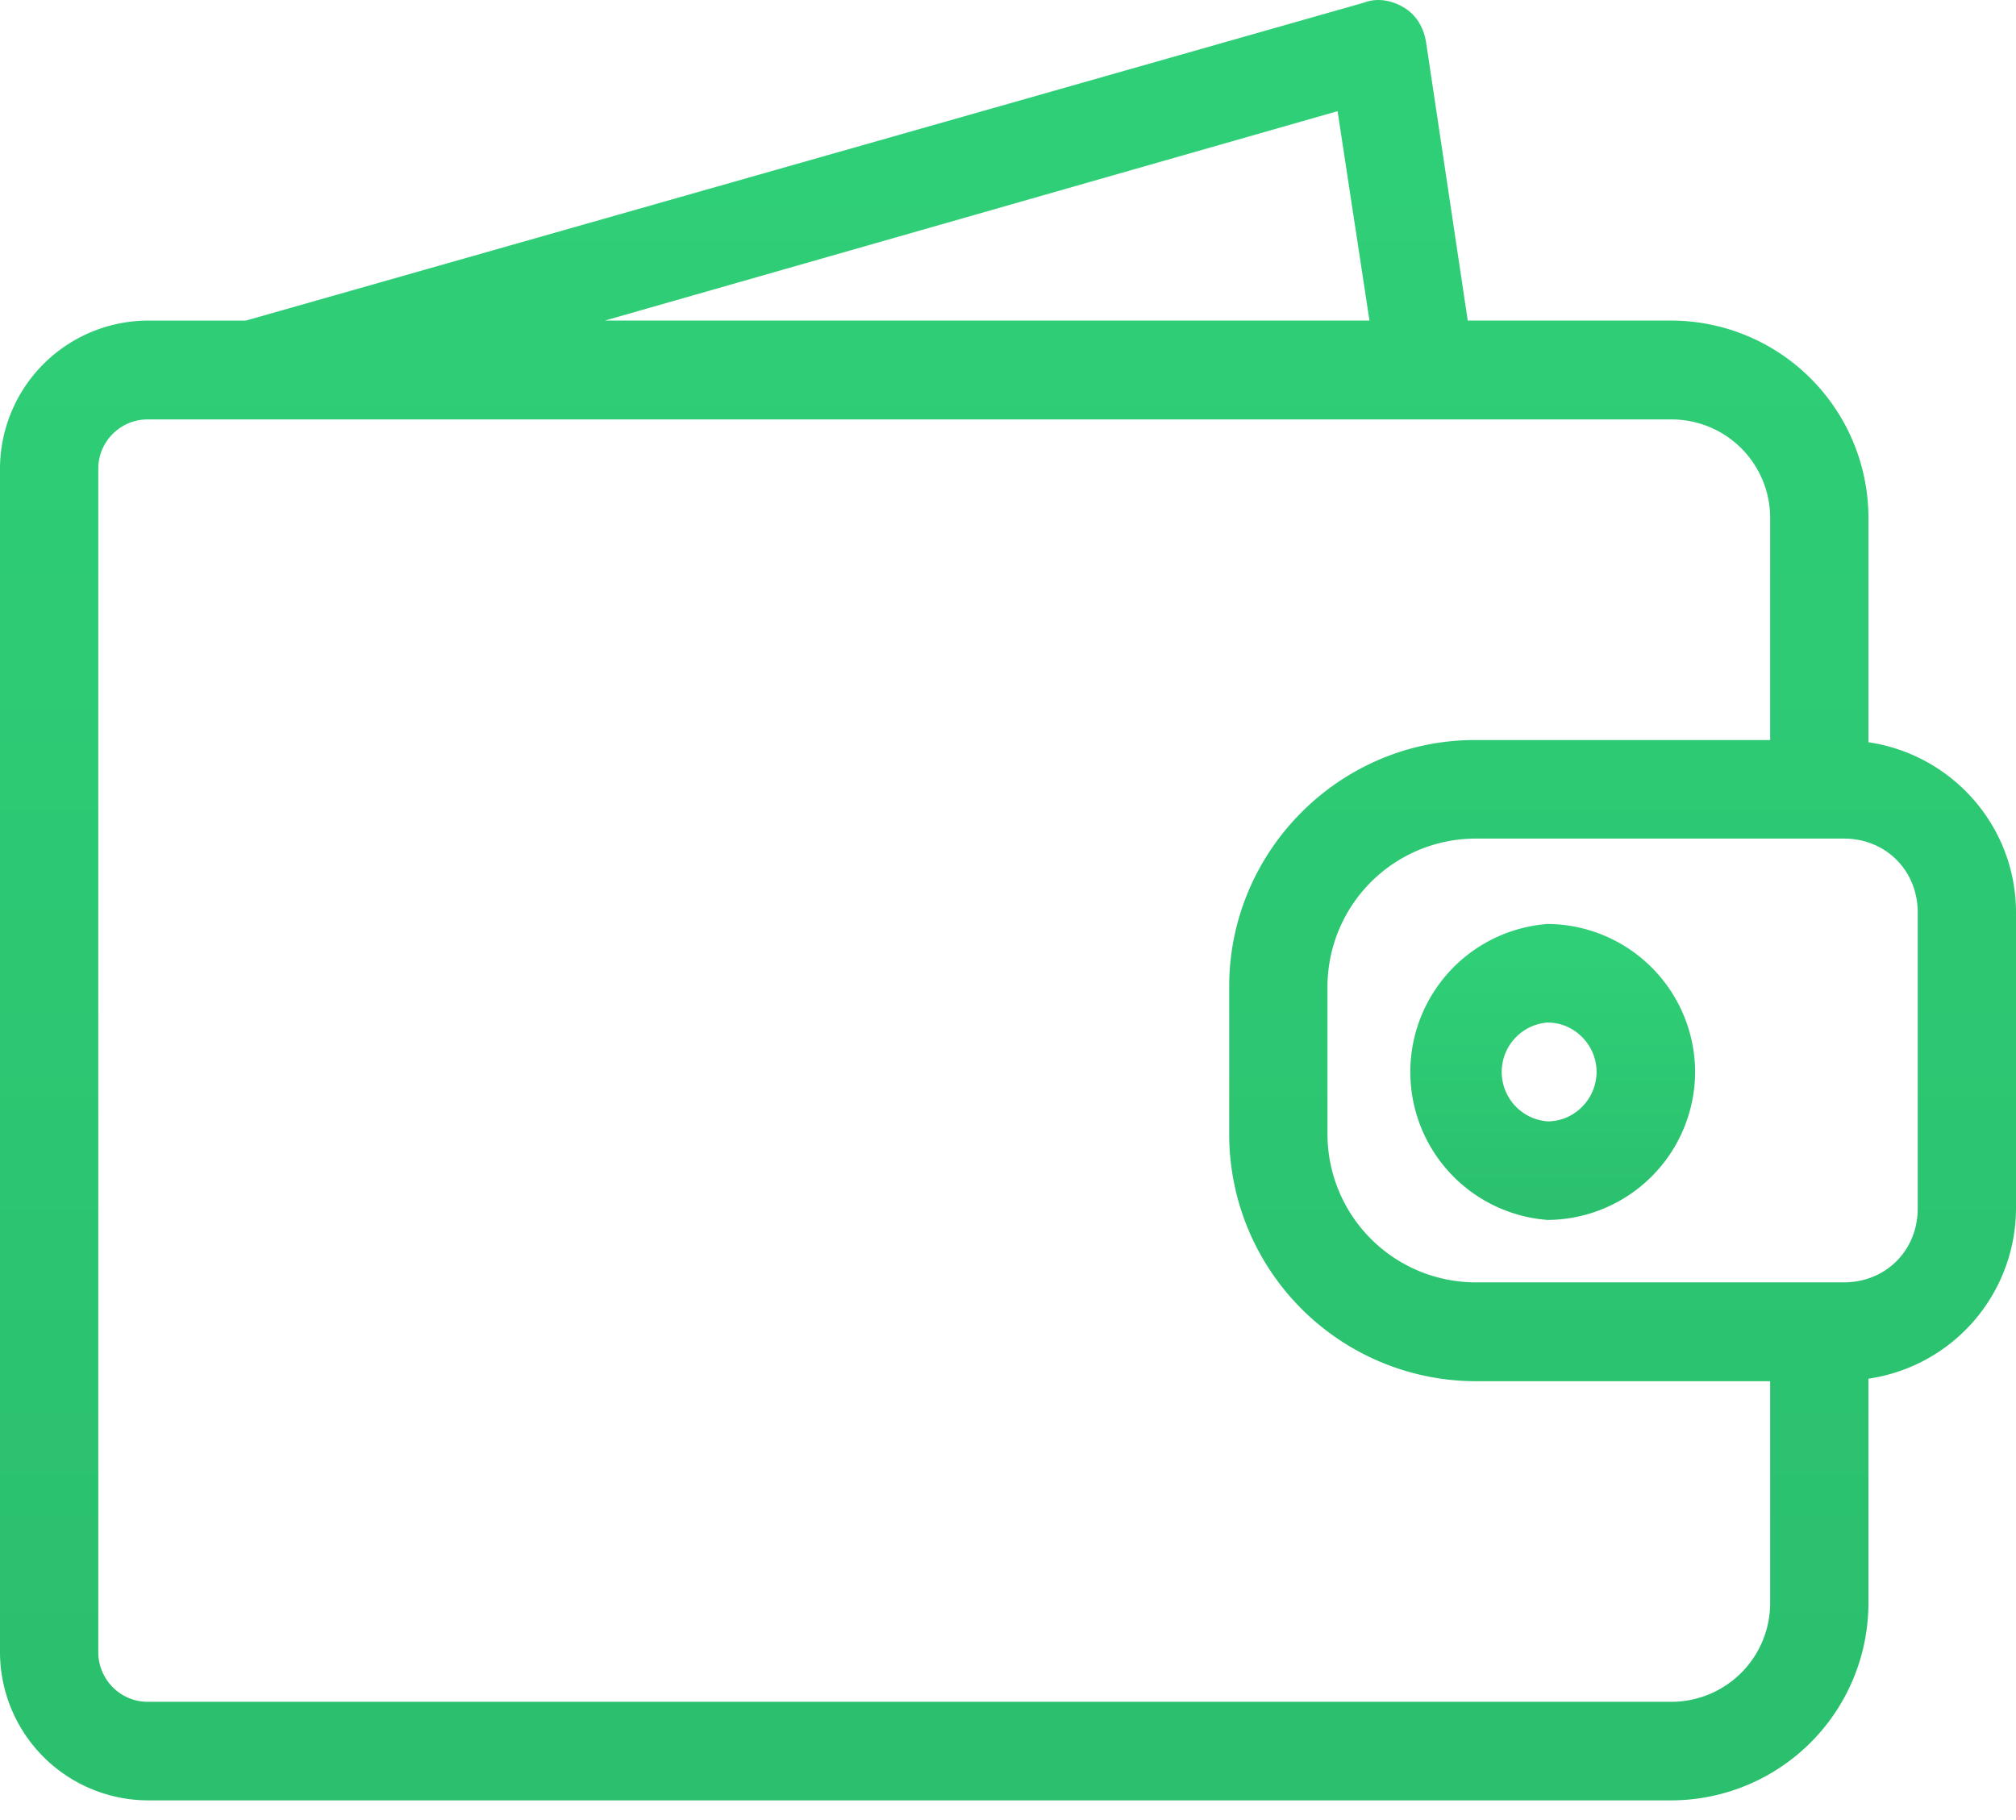 <svg xmlns="http://www.w3.org/2000/svg" xmlns:xlink="http://www.w3.org/1999/xlink" width="72" height="65" viewBox="0 0 72 65"><defs><linearGradient id="a" x1="1090.13" x2="1090.13" y1="1492.35" y2="1438.62" gradientUnits="userSpaceOnUse"><stop offset="0" stop-color="#2bc06e"/><stop offset="1" stop-color="#2fcf77"/></linearGradient><linearGradient id="c" x1="1093.42" x2="1093.42" y1="1476.2" y2="1466.97" gradientUnits="userSpaceOnUse"><stop offset="0" stop-color="#2bc06e"/><stop offset="1" stop-color="#2fcf77"/></linearGradient><path id="b" d="M1035 1492.01v-42.27a5.3 5.3 0 0 1 5.27-5.29h3.51l39.95-11.36c.44-.17.97-.09 1.41.18.44.26.7.7.79 1.23l1.49 9.95h7.29a7.05 7.05 0 0 1 7.02 7.05v8.01c2.99.44 5.27 3 5.27 6.08v10.57a6.16 6.16 0 0 1-5.27 6.08v8.01a7.05 7.05 0 0 1-7.02 7.05h-54.44a5.3 5.3 0 0 1-5.27-5.29m65.85-29.06h-13.17a5.3 5.3 0 0 0-5.27 5.28v5.29a5.3 5.3 0 0 0 5.27 5.28h13.17c1.5 0 2.64-1.14 2.64-2.64v-10.57c0-1.5-1.14-2.64-2.64-2.64m-44.25-18.5h27.31l-1.14-7.48zm-18.09 47.56c0 .97.79 1.77 1.76 1.77h54.44a3.53 3.53 0 0 0 3.51-3.53v-7.92h-10.54a8.82 8.82 0 0 1-8.78-8.81v-5.29c0-4.84 3.95-8.8 8.78-8.8h10.54v-7.93a3.52 3.52 0 0 0-3.51-3.52h-54.44c-.97 0-1.76.79-1.76 1.76z"/><path id="d" d="M1095.54 1471.28a5.3 5.3 0 0 1-5.27 5.29 5.3 5.3 0 0 1 0-10.57 5.3 5.3 0 0 1 5.27 5.28m-3.52 0c0-.96-.79-1.76-1.75-1.76a1.77 1.77 0 0 0 0 3.53c.96 0 1.75-.8 1.75-1.77"/></defs><use fill="url(#a)" xlink:href="#b" transform="translate(-1035 -1433)"/><use fill="url(#c)" xlink:href="#d" transform="translate(-1035 -1433)"/></svg>